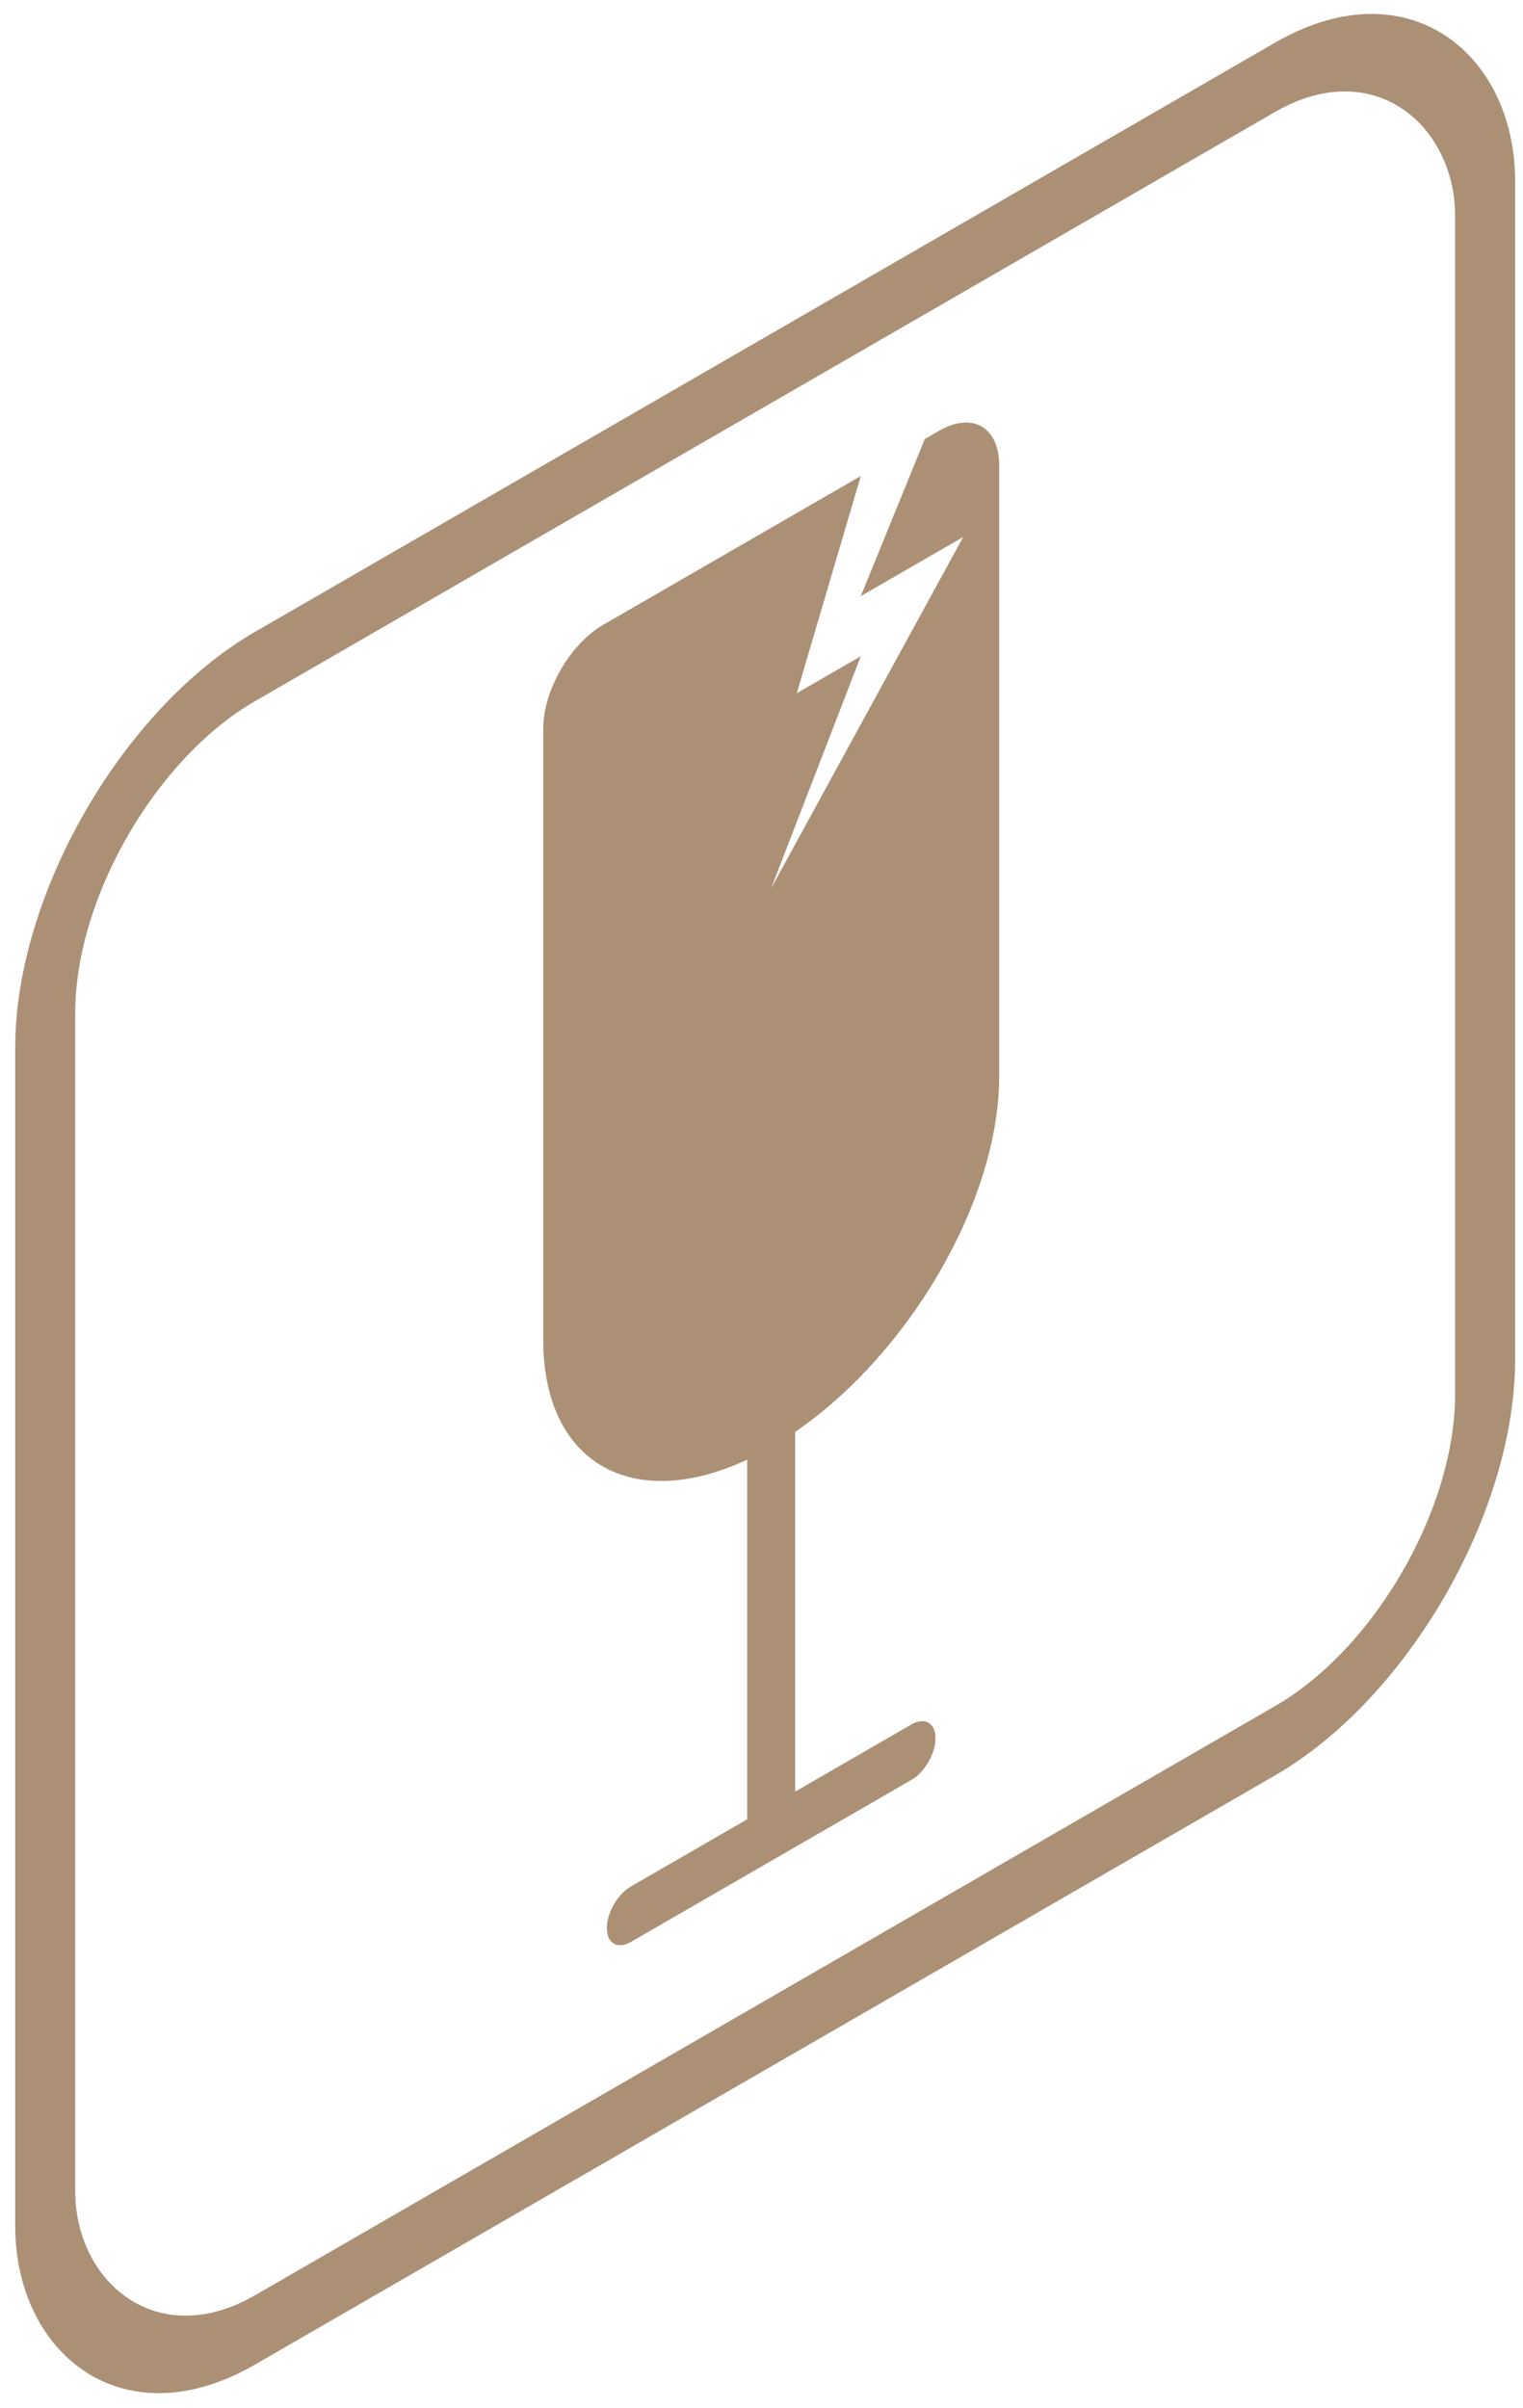 <?xml version="1.0" encoding="UTF-8"?> <svg xmlns="http://www.w3.org/2000/svg" width="81" height="128" viewBox="0 0 81 128" fill="none"> <path fill-rule="evenodd" clip-rule="evenodd" d="M45.781 25.306L42.377 36.851L45.781 34.886L41.016 47.217L51.227 28.548L45.781 31.692L49.184 23.341L49.951 22.898C51.713 21.881 53.142 22.706 53.142 24.741L53.142 57.17L53.142 57.221C53.142 63.787 48.389 71.935 42.291 76.123L42.291 95.243L48.477 91.672C49.181 91.265 49.753 91.595 49.753 92.409C49.753 93.223 49.181 94.213 48.477 94.62L41.015 98.928L33.553 103.236C32.848 103.643 32.276 103.313 32.276 102.499C32.276 101.685 32.848 100.695 33.553 100.288L39.738 96.717L39.738 77.596C33.642 80.446 28.891 77.787 28.891 71.222L28.891 71.222L28.891 71.222L28.891 38.742C28.891 36.707 30.319 34.233 32.082 33.215L45.781 25.306Z" fill="#74471A" fill-opacity="0.6"></path> <rect x="-1.595" y="-0.921" width="88.43" height="88.43" rx="12.896" transform="matrix(0.866 -0.5 2.20305e-08 1 3.786 41.998)" stroke="#74471A" stroke-opacity="0.6" stroke-width="3.685"></rect> </svg> 